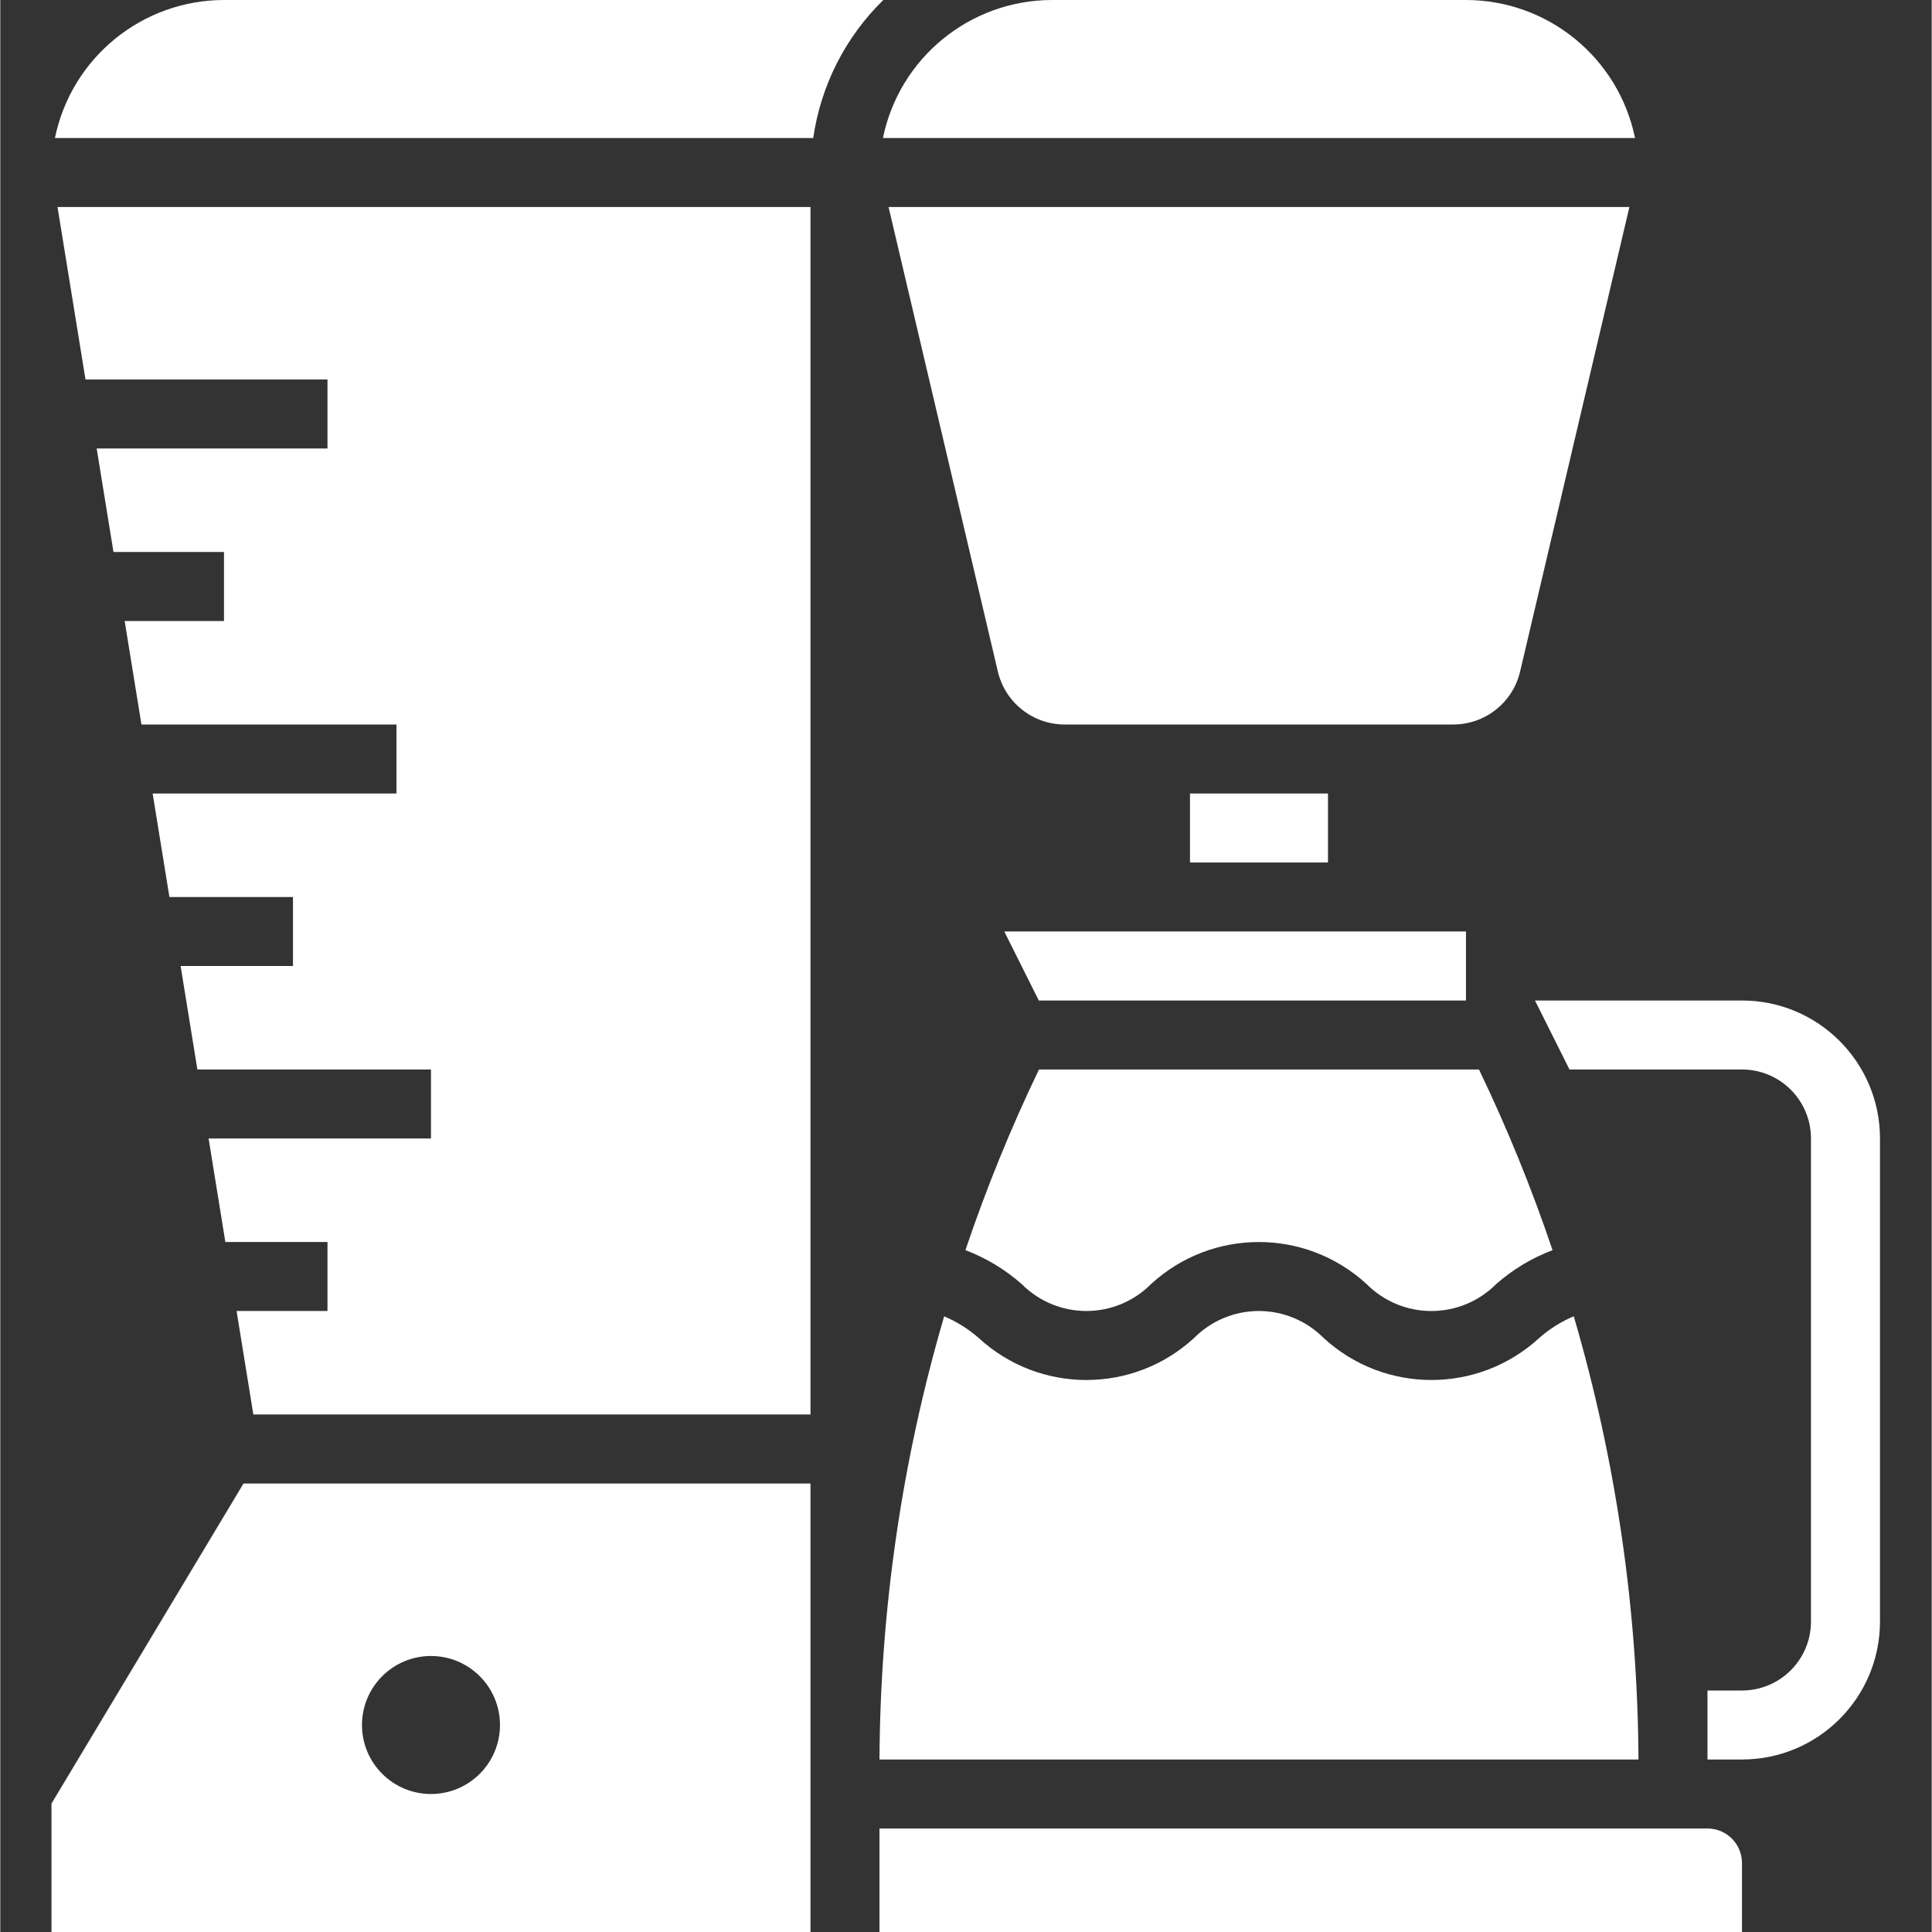<?xml version="1.0" encoding="UTF-8"?> <svg xmlns="http://www.w3.org/2000/svg" height="512px" viewBox="-45 0 1707 1707.5" width="512px" class=""><rect x="-45" y="0" width="1707" height="1707.5" fill="#333333" stroke="none"/><g><g id="surface1"><path d="M 1345.648 1163.316 C 1334.504 1168.023 1324.223 1174.488 1315.16 1182.473 C 1261.27 1232.031 1178.395 1232.031 1124.516 1182.473 C 1109.367 1167.234 1088.781 1158.66 1067.32 1158.66 C 1045.824 1158.66 1025.242 1167.234 1010.117 1182.473 C 956.316 1232.035 873.48 1232.035 819.68 1182.473 C 810.594 1174.516 800.301 1168.078 789.188 1163.379 C 751.938 1290.629 732.707 1422.469 732.035 1555.043 L 1402.84 1555.043 C 1402.156 1422.422 1382.887 1290.578 1345.648 1163.316 Z M 1345.648 1163.316 " data-original="#000000" class="active-path" data-old_color="#000000" fill="#FFFFFF"></path><path d="M 872.996 945.223 C 848.074 997.059 826.367 1050.379 807.992 1104.875 C 826.25 1111.789 843.098 1121.961 857.75 1134.887 C 872.867 1150.094 893.426 1158.664 914.871 1158.664 C 936.324 1158.664 956.902 1150.094 972.004 1134.887 C 1025.852 1085.309 1108.711 1085.309 1162.578 1134.887 C 1177.727 1150.113 1198.316 1158.676 1219.801 1158.676 C 1241.289 1158.676 1261.898 1150.113 1277.047 1134.887 C 1291.719 1121.961 1308.609 1111.793 1326.883 1104.906 C 1308.508 1050.402 1286.801 997.059 1261.879 945.223 Z M 872.996 945.223 " data-original="#000000" class="active-path" data-old_color="#000000" fill="#FFFFFF"></path><path d="M 1399.789 121.965 C 1385.215 51.031 1322.801 0.078 1250.383 0 L 884.492 0 C 812.074 0.078 749.66 51.031 735.086 121.965 Z M 1399.789 121.965 " data-original="#000000" class="active-path" data-old_color="#000000" fill="#FFFFFF"></path><path d="M 1006.457 701.293 L 1128.418 701.293 L 1128.418 762.277 L 1006.457 762.277 Z M 1006.457 701.293 " data-original="#000000" class="active-path" data-old_color="#000000" fill="#FFFFFF"></path><path d="M 842.352 823.258 L 872.844 884.242 L 1250.383 884.242 L 1250.383 823.258 Z M 842.352 823.258 " data-original="#000000" class="active-path" data-old_color="#000000" fill="#FFFFFF"></path><path d="M 740.055 182.945 L 836.605 593.289 C 842.988 620.887 867.629 640.406 895.945 640.312 L 1238.93 640.312 C 1267.246 640.406 1291.887 620.887 1298.27 593.289 L 1394.82 182.945 Z M 740.055 182.945 " data-original="#000000" class="active-path" data-old_color="#000000" fill="#FFFFFF"></path><path d="M 1463.82 1616.027 L 732.035 1616.027 L 732.035 1707.5 L 1494.312 1707.5 L 1494.312 1646.52 C 1494.312 1629.672 1480.664 1616.027 1463.82 1616.027 Z M 1463.82 1616.027 " data-original="#000000" class="active-path" data-old_color="#000000" fill="#FFFFFF"></path><path d="M 152.707 0 C 80.289 0.078 17.875 51.031 3.301 121.965 L 673.492 121.965 C 680.148 75.609 701.918 32.734 735.418 0 Z M 152.707 0 " data-original="#000000" class="active-path" data-old_color="#000000" fill="#FFFFFF"></path><path d="M 0.25 1593.98 L 0.25 1707.5 L 671.055 1707.5 L 671.055 1311.117 L 169.965 1311.117 Z M 335.652 1463.57 C 369.336 1463.57 396.633 1490.863 396.633 1524.555 C 396.633 1558.238 369.336 1585.535 335.652 1585.535 C 301.969 1585.535 274.668 1558.238 274.668 1524.555 C 274.668 1490.863 301.969 1463.57 335.652 1463.57 Z M 335.652 1463.57 " data-original="#000000" class="active-path" data-old_color="#000000" fill="#FFFFFF"></path><path d="M 30.312 335.402 L 244.18 335.402 L 244.18 396.383 L 40.195 396.383 L 55.043 487.855 L 152.707 487.855 L 152.707 548.84 L 64.926 548.84 L 79.766 640.312 L 305.16 640.312 L 305.16 701.293 L 89.648 701.293 L 104.492 792.77 L 213.688 792.77 L 213.688 853.75 L 114.379 853.75 L 129.191 945.223 L 335.652 945.223 L 335.652 1006.207 L 139.117 1006.207 L 153.922 1097.68 L 244.18 1097.68 L 244.18 1158.66 L 163.844 1158.66 L 178.66 1250.133 L 671.055 1250.133 L 671.055 182.945 L 5.586 182.945 Z M 30.312 335.402 " data-original="#000000" class="active-path" data-old_color="#000000" fill="#FFFFFF"></path><path d="M 1494.312 1555.043 L 1463.82 1555.043 L 1463.82 1494.062 L 1494.312 1494.062 C 1527.996 1494.062 1555.293 1466.77 1555.293 1433.082 L 1555.293 1006.207 C 1555.293 972.516 1527.996 945.223 1494.312 945.223 L 1341.855 945.223 L 1311.367 884.242 L 1494.312 884.242 C 1561.668 884.242 1616.277 938.852 1616.277 1006.207 L 1616.277 1433.082 C 1616.277 1500.434 1561.668 1555.043 1494.312 1555.043 Z M 1494.312 1555.043 " data-original="#000000" class="active-path" data-old_color="#000000" fill="#FFFFFF"></path></g></g></svg> 